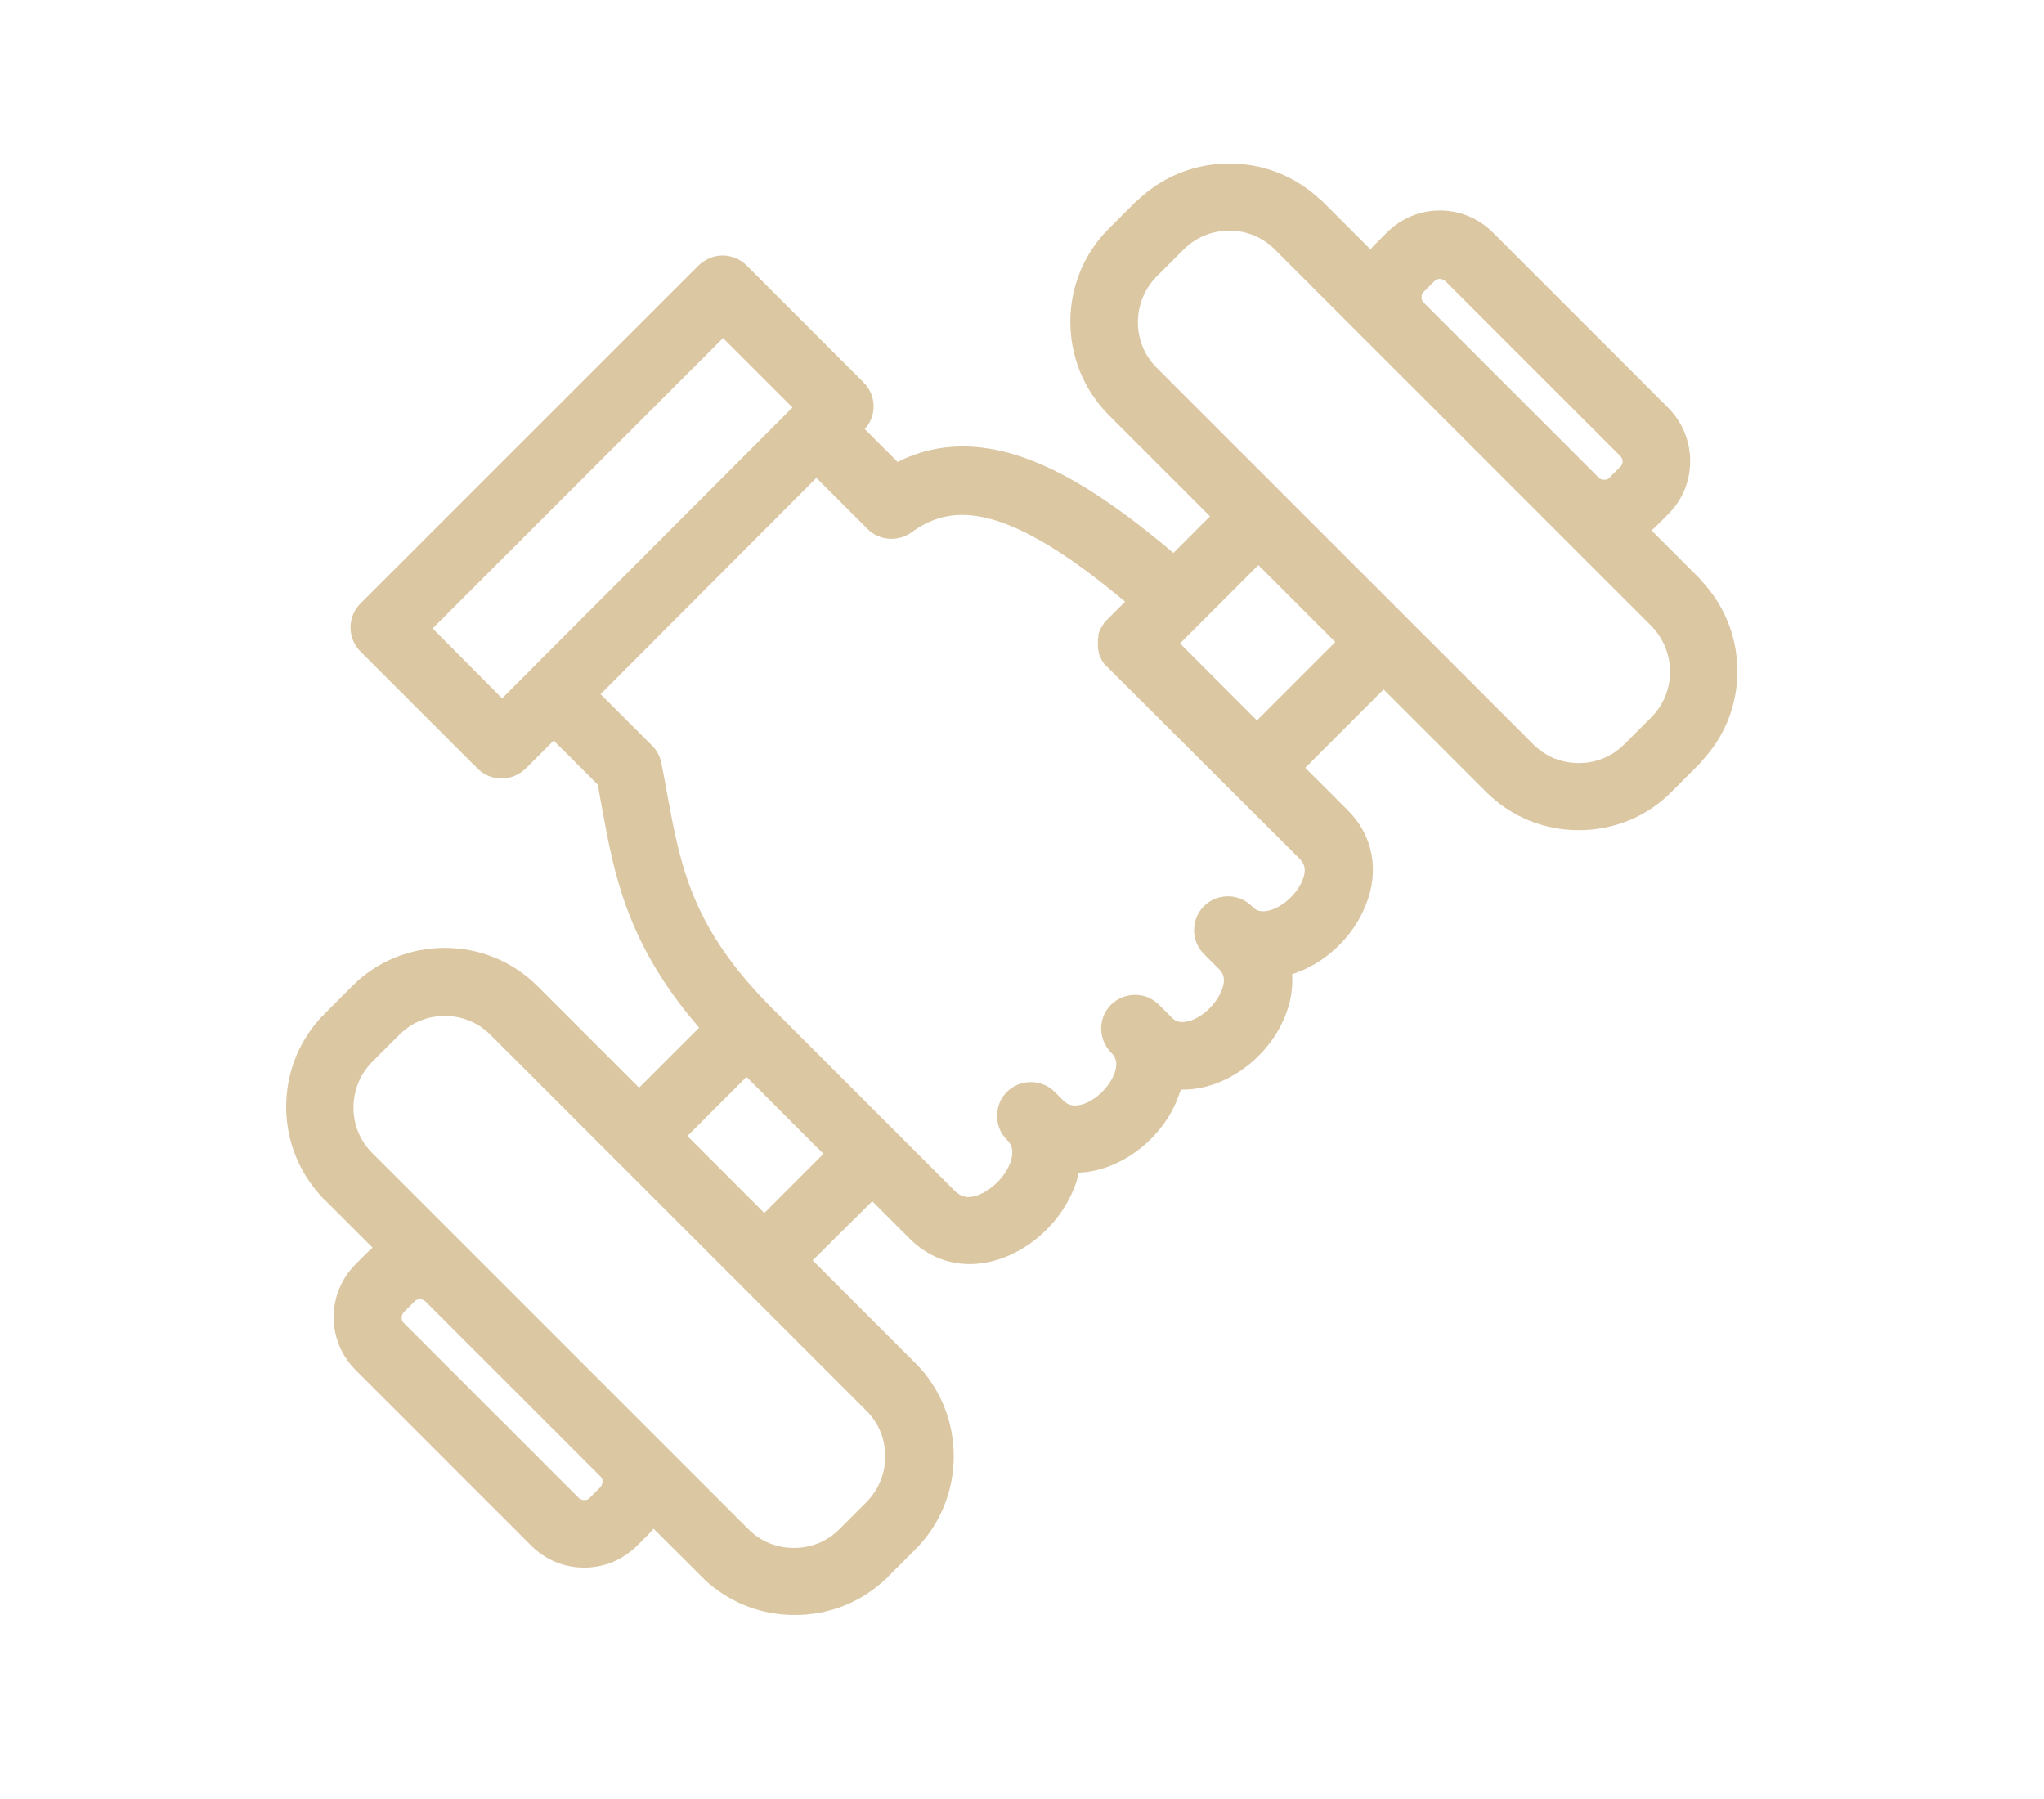 <svg width="100" height="88" viewBox="0 0 100 88" fill="none" xmlns="http://www.w3.org/2000/svg">
<path d="M83.436 28.63C83.391 28.561 83.322 28.515 83.276 28.446C83.23 28.401 83.184 28.332 83.138 28.286L80.797 25.945C80.889 25.876 80.981 25.784 81.072 25.693L81.623 25.142C83.046 23.719 83.046 21.401 81.623 19.956L73.039 11.373C72.35 10.685 71.432 10.295 70.445 10.295C69.458 10.295 68.54 10.685 67.852 11.373L67.301 11.924C67.209 12.016 67.117 12.108 67.048 12.199L64.707 9.859C64.661 9.813 64.615 9.767 64.547 9.721C64.478 9.675 64.432 9.606 64.363 9.56C63.193 8.551 61.724 8 60.14 8C58.556 8 57.087 8.551 55.917 9.56C55.848 9.606 55.802 9.675 55.733 9.721C55.687 9.767 55.641 9.813 55.572 9.859L54.241 11.19C51.739 13.691 51.739 17.776 54.241 20.3L59.199 25.257L57.408 27.047C54.057 24.224 50.546 21.837 47.103 21.837C45.978 21.837 44.922 22.09 43.913 22.595L42.306 20.988C42.903 20.346 42.88 19.336 42.26 18.716L36.522 12.98C36.224 12.681 35.787 12.498 35.351 12.498C34.915 12.498 34.502 12.681 34.181 12.98L17.632 29.525C16.989 30.167 16.989 31.223 17.632 31.866L23.37 37.602C23.669 37.901 24.105 38.084 24.541 38.084C24.977 38.084 25.39 37.901 25.711 37.602L27.088 36.226L29.246 38.383C29.315 38.773 29.384 39.163 29.453 39.53C30.049 42.812 30.692 46.208 34.204 50.27L31.266 53.207L26.308 48.25C25.092 47.034 23.485 46.368 21.764 46.368C20.042 46.368 18.413 47.034 17.219 48.25L15.888 49.581C15.842 49.627 15.796 49.696 15.727 49.742C15.681 49.811 15.612 49.856 15.566 49.925C13.478 52.335 13.478 55.938 15.566 58.347C15.612 58.416 15.681 58.462 15.727 58.531C15.773 58.577 15.819 58.645 15.888 58.691L18.229 61.032C18.137 61.101 18.045 61.193 17.953 61.284L17.403 61.835C16.714 62.524 16.324 63.441 16.324 64.428C16.324 65.415 16.714 66.333 17.403 67.021L25.987 75.604C26.675 76.292 27.593 76.682 28.58 76.682C29.567 76.682 30.485 76.292 31.174 75.604L31.725 75.053C31.817 74.961 31.886 74.869 31.977 74.778L34.319 77.118C34.364 77.164 34.433 77.21 34.479 77.279C34.548 77.325 34.594 77.394 34.663 77.44C35.833 78.449 37.302 79 38.886 79C40.47 79 41.939 78.449 43.109 77.44C43.178 77.394 43.224 77.325 43.293 77.279C43.339 77.233 43.408 77.187 43.453 77.118L44.785 75.787C47.286 73.286 47.286 69.178 44.785 66.677L39.758 61.652L42.673 58.76L44.486 60.573C45.313 61.399 46.322 61.835 47.447 61.835C49.513 61.835 51.648 60.298 52.52 58.187C52.634 57.911 52.726 57.636 52.772 57.36C54.746 57.291 56.743 55.823 57.569 53.849C57.638 53.666 57.707 53.482 57.776 53.299H57.891C59.91 53.299 61.999 51.807 62.848 49.765C63.147 49.053 63.261 48.342 63.215 47.654C64.753 47.172 66.153 45.91 66.796 44.326C67.507 42.628 67.186 40.884 65.947 39.645L63.858 37.557L67.691 33.724L72.695 38.727C73.911 39.943 75.518 40.609 77.239 40.609C78.961 40.609 80.59 39.943 81.784 38.727L83.115 37.396C83.161 37.35 83.207 37.304 83.253 37.235C83.299 37.166 83.368 37.121 83.413 37.052C85.525 34.665 85.525 31.039 83.436 28.63ZM69.642 14.288L70.193 13.737C70.285 13.645 70.376 13.645 70.445 13.645C70.514 13.645 70.606 13.668 70.698 13.737L79.282 22.319C79.42 22.457 79.42 22.686 79.282 22.824L78.731 23.375C78.639 23.467 78.547 23.467 78.479 23.467C78.41 23.467 78.295 23.444 78.226 23.375L69.642 14.793C69.55 14.701 69.55 14.609 69.55 14.54C69.55 14.471 69.55 14.357 69.642 14.288ZM29.384 72.735L28.833 73.286C28.741 73.378 28.649 73.378 28.58 73.378C28.512 73.378 28.42 73.355 28.328 73.286L19.744 64.704C19.652 64.612 19.652 64.52 19.652 64.451C19.652 64.382 19.675 64.291 19.744 64.199L20.295 63.648C20.387 63.556 20.478 63.556 20.547 63.556C20.616 63.556 20.708 63.579 20.8 63.648L29.384 72.23C29.476 72.322 29.476 72.414 29.476 72.483C29.476 72.552 29.453 72.644 29.384 72.735ZM21.167 30.741L35.374 16.537L38.771 19.933L24.564 34.16L21.167 30.741ZM42.398 69.018C43.614 70.234 43.614 72.23 42.398 73.47L41.066 74.801C40.47 75.397 39.689 75.719 38.84 75.719C37.991 75.719 37.211 75.397 36.614 74.801L18.206 56.397C16.989 55.18 16.989 53.184 18.206 51.945L19.537 50.614C20.134 50.017 20.914 49.696 21.764 49.696C22.613 49.696 23.393 50.017 23.99 50.614L42.398 69.018ZM40.286 56.443L37.394 59.334L35.604 57.544L33.63 55.571L36.522 52.679L40.286 56.443ZM63.72 43.064C63.399 43.867 62.481 44.578 61.792 44.578C61.586 44.578 61.402 44.51 61.242 44.326C60.599 43.684 59.543 43.684 58.9 44.326C58.258 44.969 58.258 46.024 58.9 46.667L59.635 47.401C59.75 47.516 60.048 47.814 59.75 48.48C59.428 49.283 58.533 49.994 57.845 49.994C57.638 49.994 57.454 49.925 57.294 49.742L56.72 49.168L56.697 49.145C56.054 48.503 55.022 48.503 54.356 49.145C53.713 49.788 53.713 50.82 54.356 51.486L54.379 51.509C54.493 51.623 54.769 51.922 54.493 52.587C54.149 53.39 53.277 54.079 52.589 54.079C52.382 54.079 52.198 54.01 52.015 53.826L51.602 53.413C50.959 52.771 49.903 52.771 49.26 53.413C48.618 54.056 48.618 55.111 49.26 55.754C49.398 55.892 49.697 56.213 49.398 56.947C49.054 57.796 48.09 58.554 47.378 58.554C47.149 58.554 46.942 58.462 46.736 58.278L43.775 55.318C43.775 55.318 43.775 55.295 43.752 55.295L37.968 49.512L37.784 49.329C33.859 45.405 33.309 42.422 32.666 38.979C32.574 38.429 32.459 37.855 32.345 37.281C32.276 36.96 32.115 36.684 31.886 36.455L29.384 33.954L39.942 23.375L42.444 25.876C43.017 26.45 43.935 26.519 44.601 26.037C45.382 25.463 46.185 25.188 47.08 25.188C49.444 25.188 52.359 27.184 55.044 29.433L54.264 30.213L54.172 30.305C54.126 30.351 54.103 30.397 54.057 30.42C54.035 30.443 54.011 30.466 53.989 30.512C53.989 30.535 53.966 30.535 53.966 30.558C53.943 30.603 53.92 30.626 53.897 30.672C53.897 30.672 53.897 30.695 53.874 30.695C53.851 30.741 53.828 30.787 53.805 30.81V30.833C53.782 30.879 53.782 30.925 53.759 30.948V30.971C53.736 31.017 53.736 31.039 53.736 31.085V31.131C53.736 31.177 53.736 31.2 53.713 31.246V31.659C53.713 31.705 53.713 31.751 53.736 31.774V31.797C53.736 31.843 53.759 31.889 53.759 31.934V31.957C53.782 32.003 53.782 32.049 53.805 32.095C53.828 32.141 53.851 32.187 53.874 32.233C53.897 32.279 53.92 32.325 53.943 32.37L53.966 32.393C53.989 32.439 54.011 32.462 54.035 32.485C54.057 32.531 54.103 32.577 54.149 32.6L63.514 41.94C63.697 42.123 63.996 42.398 63.72 43.064ZM65.327 31.407L61.494 35.239L57.73 31.475L58.717 30.489L61.563 27.643L65.327 31.407ZM80.797 35.078L79.466 36.409C78.869 37.006 78.088 37.327 77.239 37.327C76.39 37.327 75.61 37.006 75.013 36.409L68.839 30.236L68.816 30.213L62.711 24.109L62.688 24.086L56.582 17.982C55.366 16.766 55.366 14.77 56.582 13.53L57.913 12.199C58.51 11.603 59.291 11.281 60.14 11.281C60.989 11.281 61.769 11.603 62.366 12.199L80.774 30.603C82.013 31.866 82.013 33.839 80.797 35.078Z" fill="#DBC7A2"/>
</svg>
